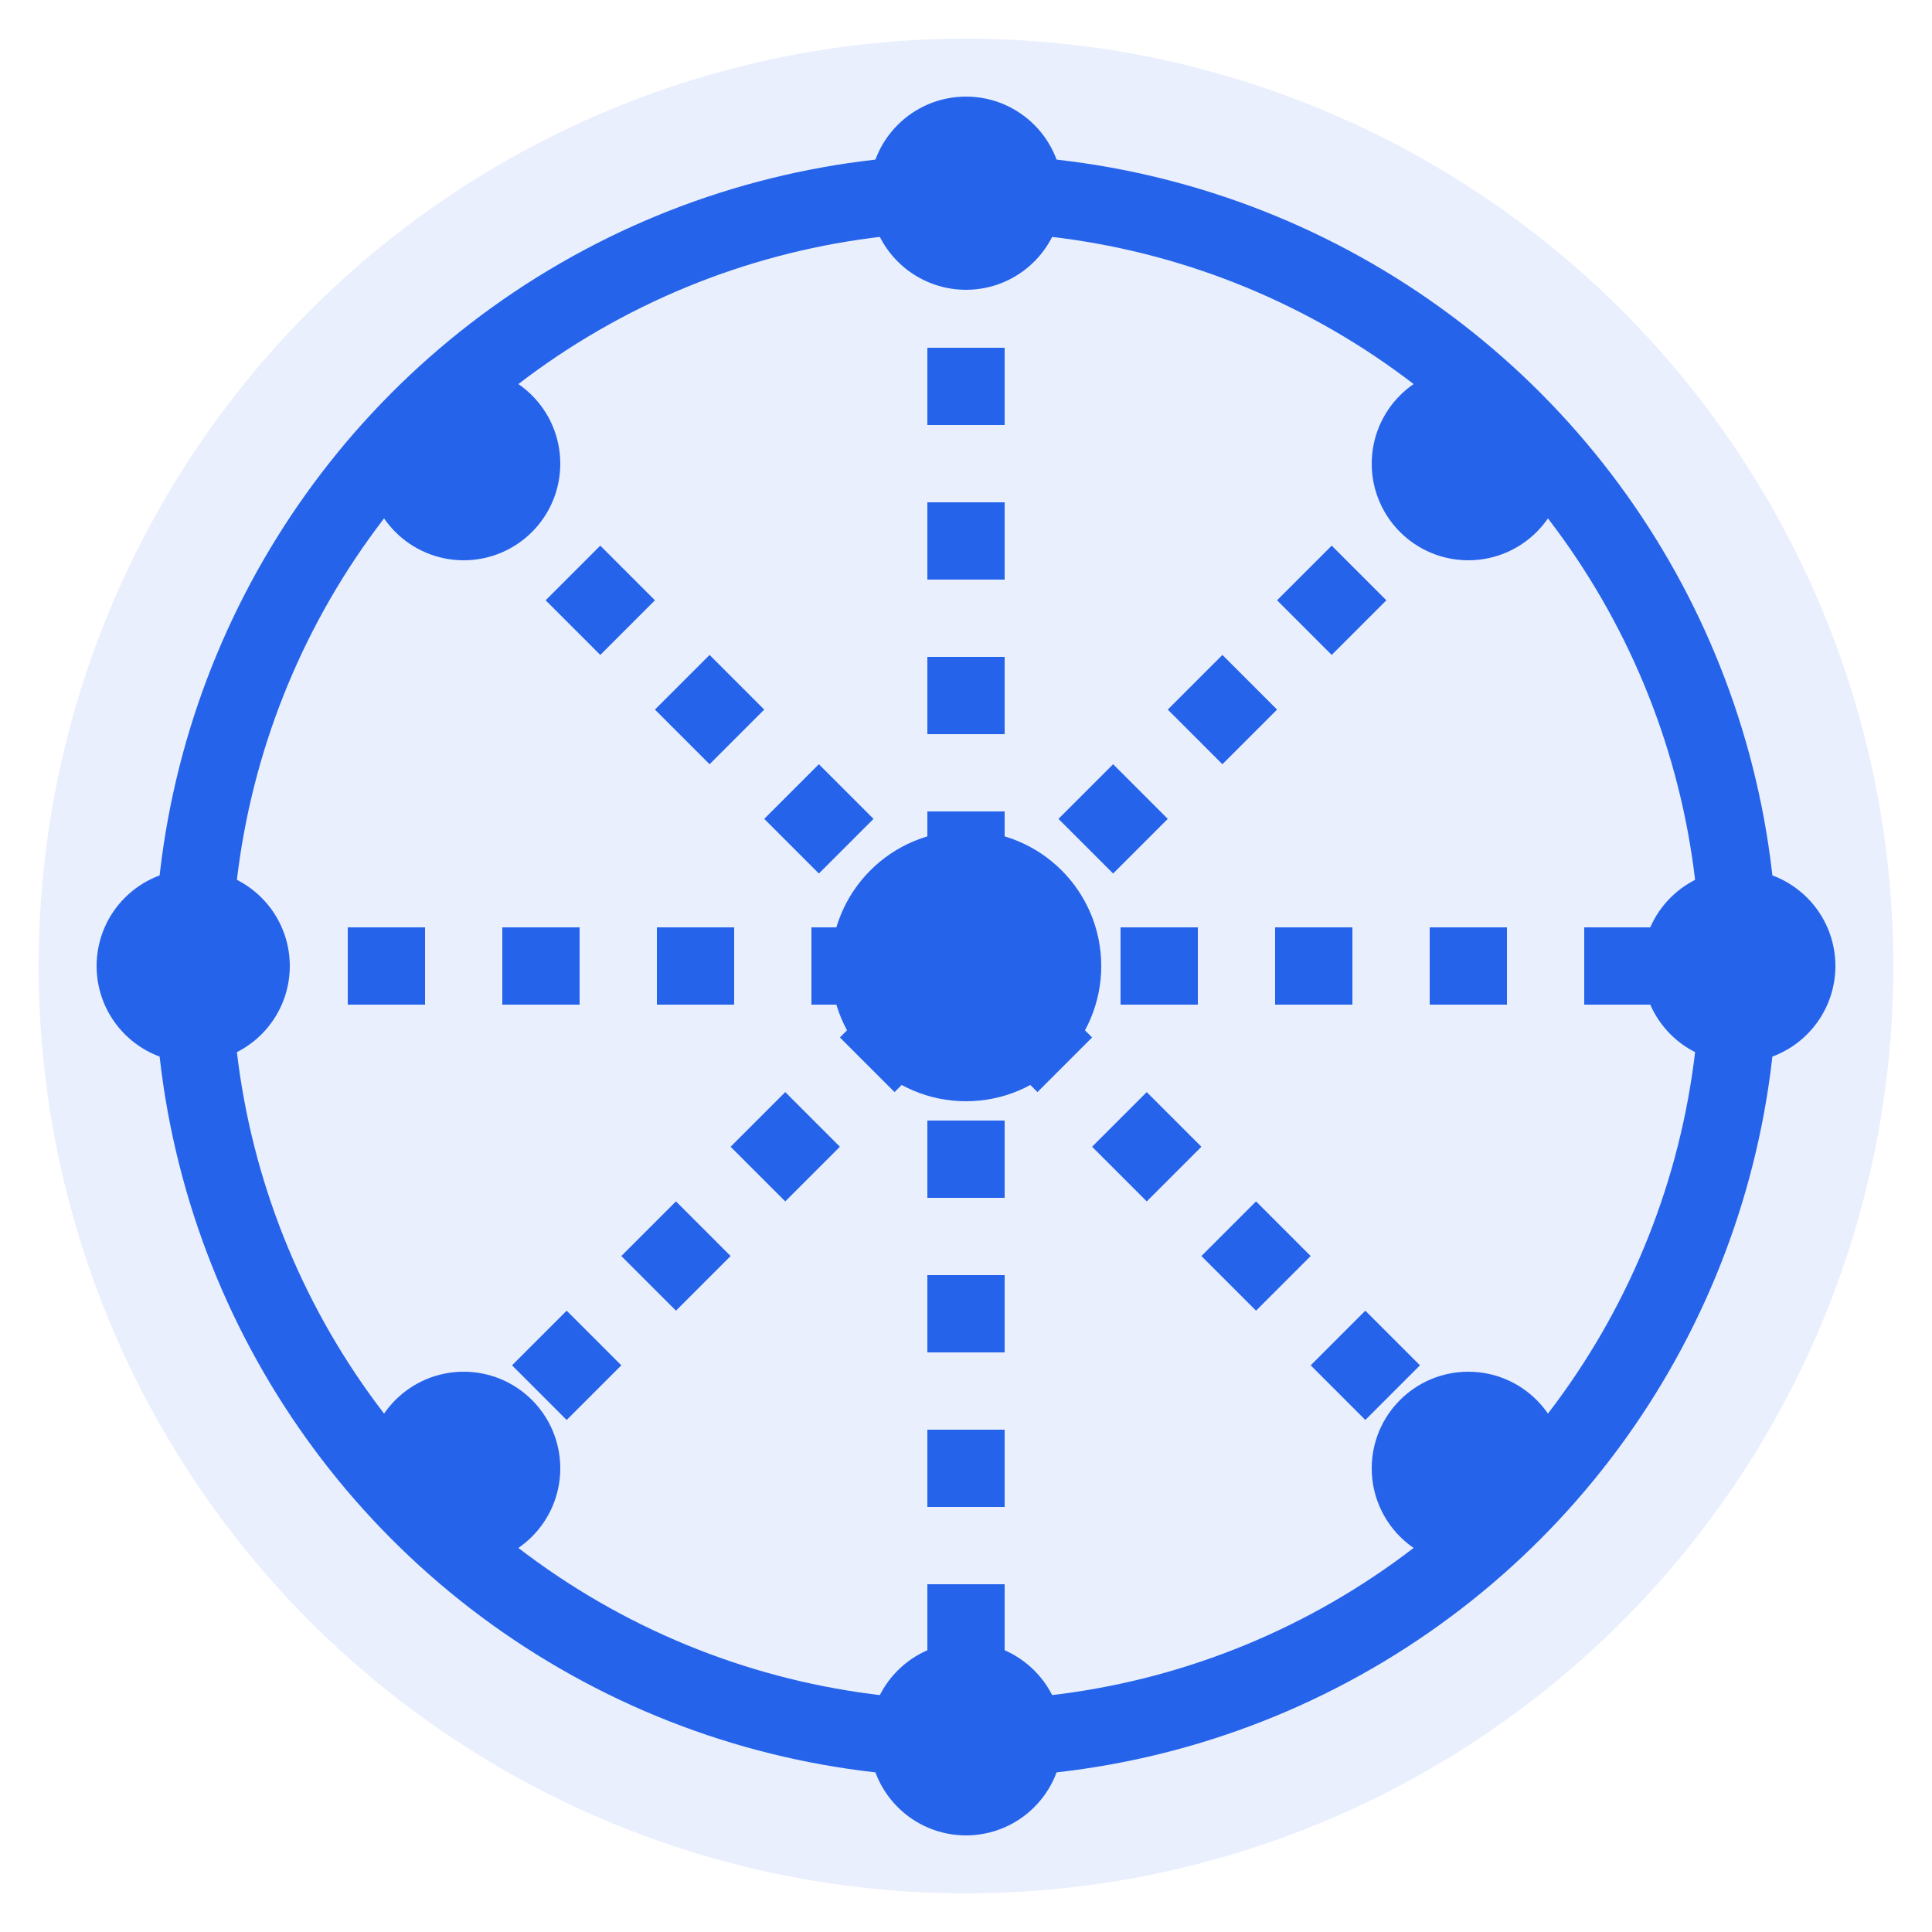 <svg xmlns="http://www.w3.org/2000/svg" viewBox="0 0 100 100">
  <!-- Background circle -->
  <circle cx="50" cy="50" r="48" fill="#2563eb" opacity="0.1"/>
  
  <!-- Main circular paths representing multiple LLMs -->
  <g fill="none" stroke="#2563eb" stroke-width="4">
    <!-- Outer circle -->
    <circle cx="50" cy="50" r="40"/>
    
    <!-- Inner connecting paths -->
    <path d="M50 10 L50 90" stroke-dasharray="4,4"/>
    <path d="M10 50 L90 50" stroke-dasharray="4,4"/>
    <path d="M24 24 L76 76" stroke-dasharray="4,4"/>
    <path d="M76 24 L24 76" stroke-dasharray="4,4"/>
    
    <!-- Small circles at intersections -->
    <circle cx="50" cy="50" r="5" fill="#2563eb"/>
    <circle cx="50" cy="10" r="3" fill="#2563eb"/>
    <circle cx="50" cy="90" r="3" fill="#2563eb"/>
    <circle cx="10" cy="50" r="3" fill="#2563eb"/>
    <circle cx="90" cy="50" r="3" fill="#2563eb"/>
    <circle cx="24" cy="24" r="3" fill="#2563eb"/>
    <circle cx="76" cy="76" r="3" fill="#2563eb"/>
    <circle cx="24" cy="76" r="3" fill="#2563eb"/>
    <circle cx="76" cy="24" r="3" fill="#2563eb"/>
  </g>
</svg>